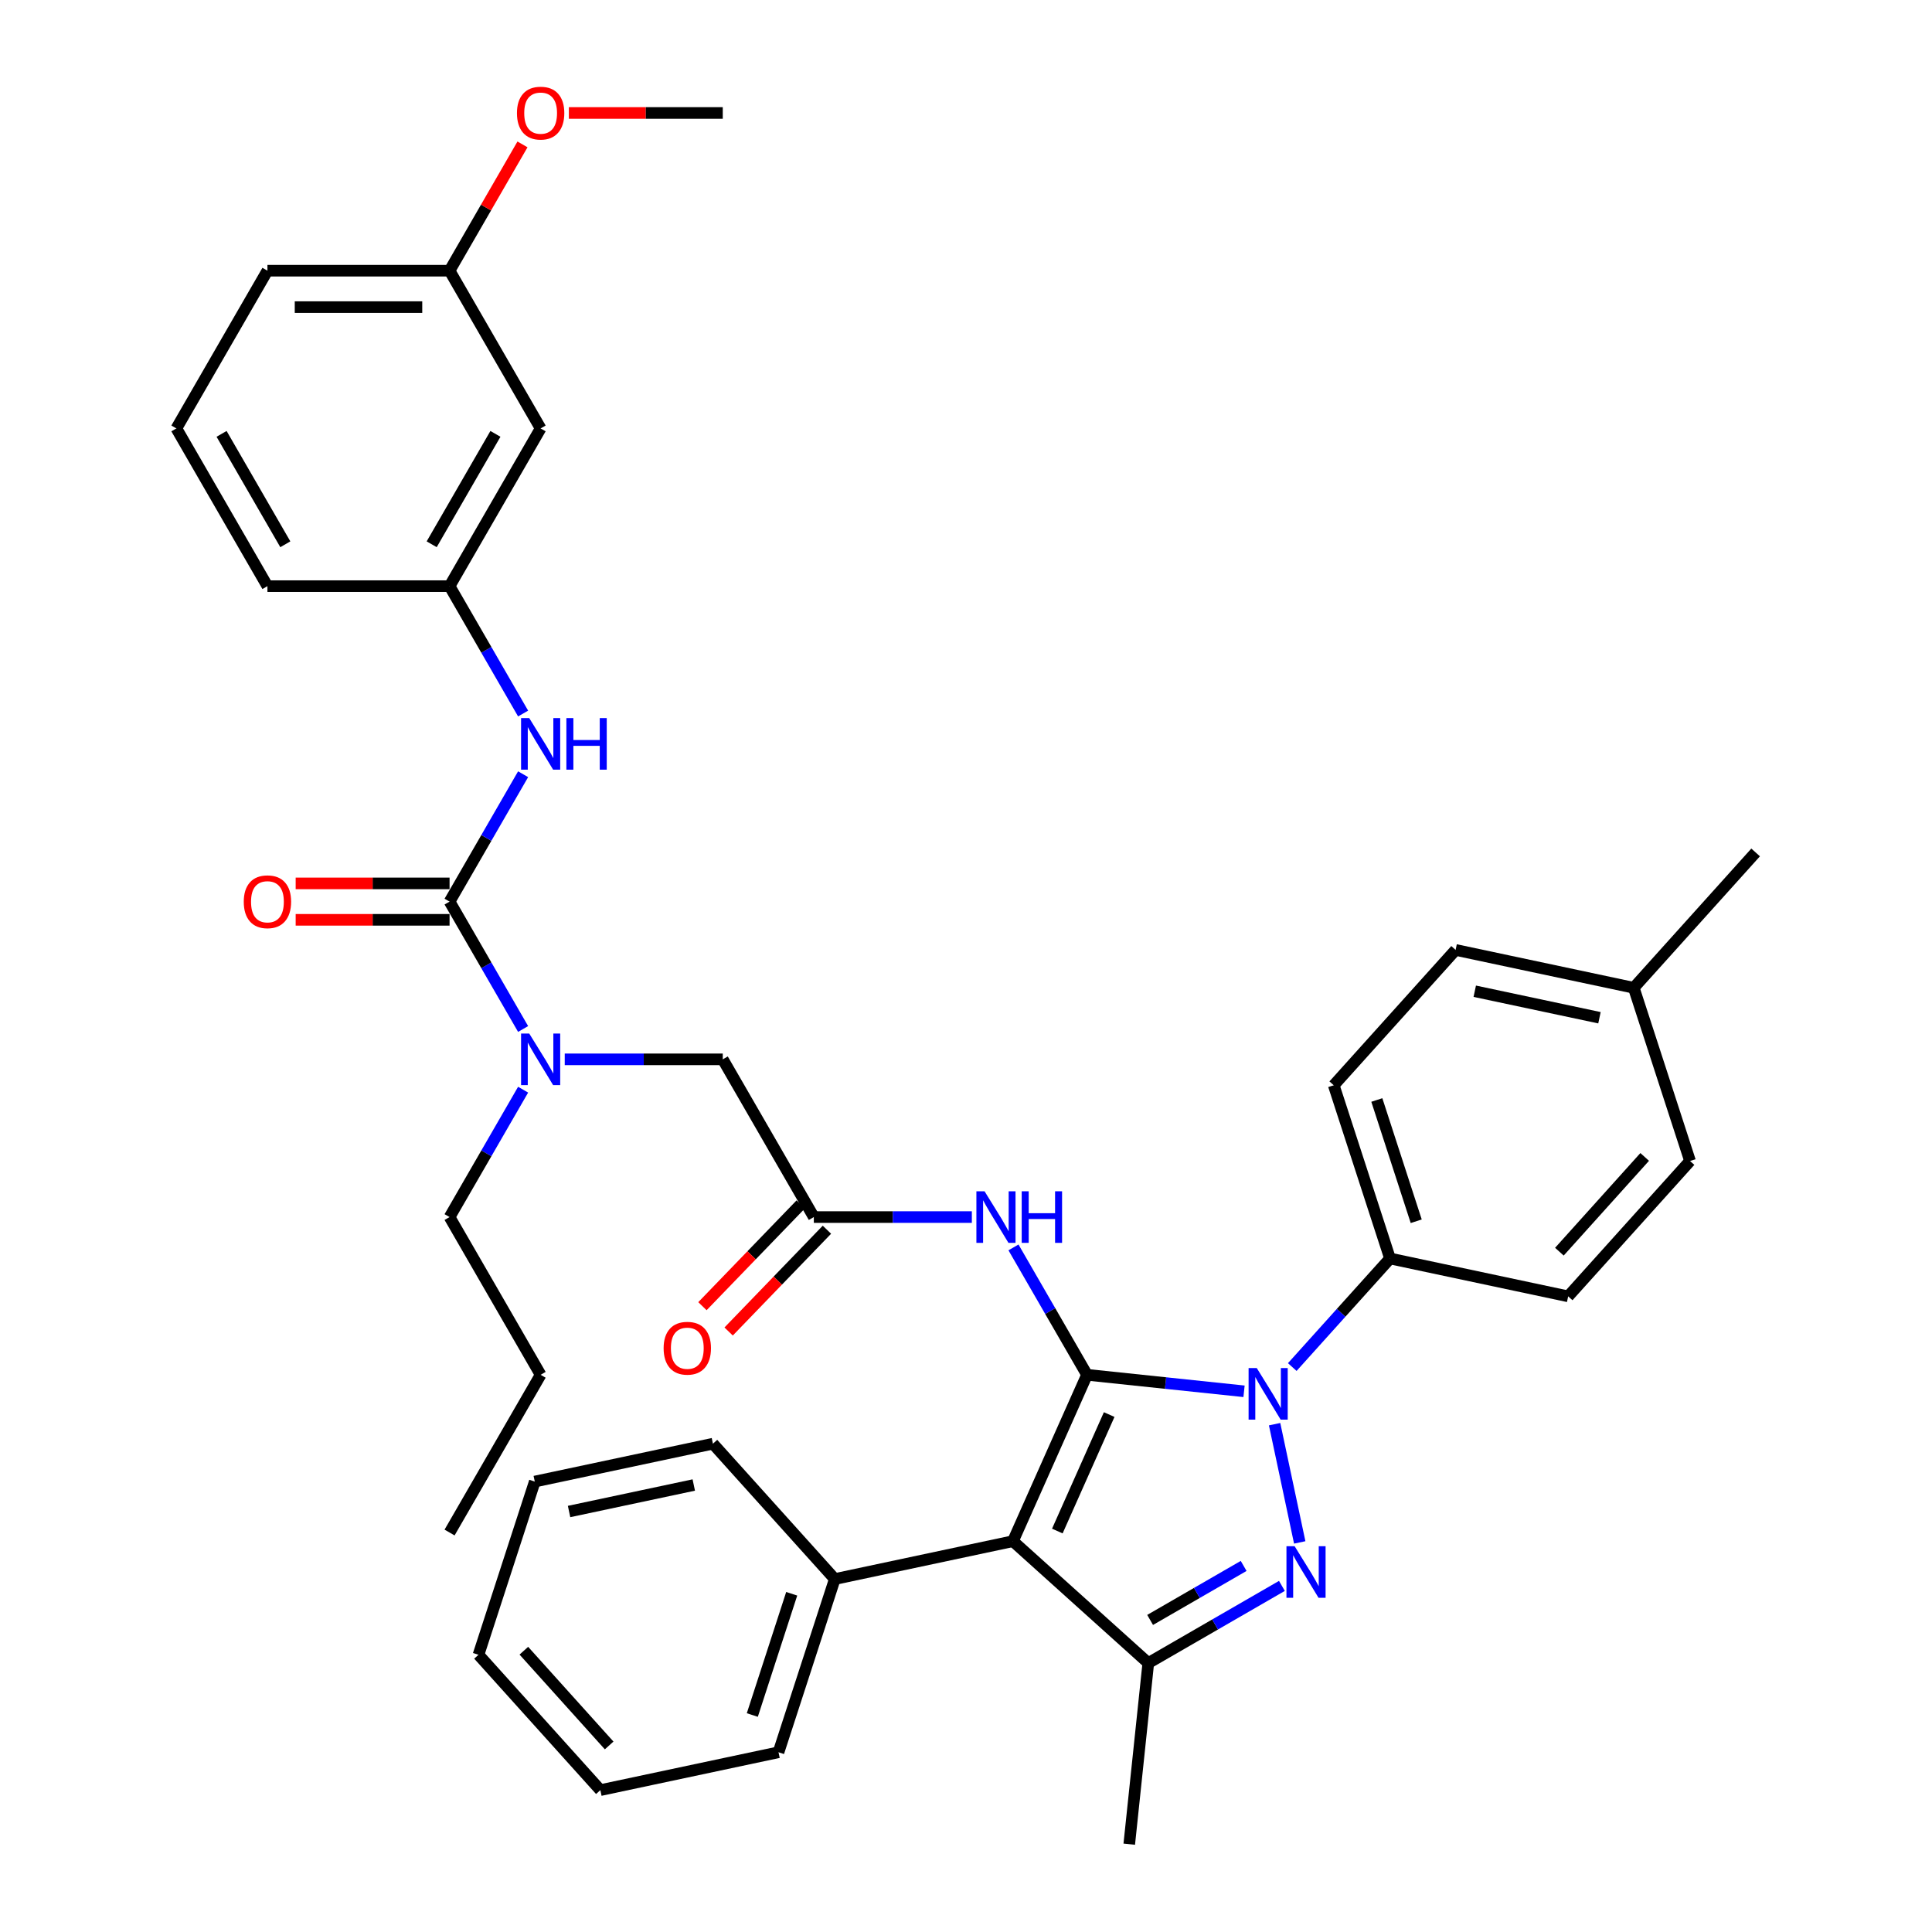 <?xml version='1.0' encoding='iso-8859-1'?>
<svg version='1.1' baseProfile='full'
              xmlns='http://www.w3.org/2000/svg'
                      xmlns:rdkit='http://www.rdkit.org/xml'
                      xmlns:xlink='http://www.w3.org/1999/xlink'
                  xml:space='preserve'
width='1000px' height='1000px' viewBox='0 0 1000 1000'>
<!-- END OF HEADER -->
<rect style='opacity:1.0;fill:#FFFFFF;stroke:none' width='1000' height='1000' x='0' y='0'> </rect>
<path class='bond-0' d='M 421.235,629.952 L 462.13,629.952' style='fill:none;fill-rule:evenodd;stroke:#000000;stroke-width:6px;stroke-linecap:butt;stroke-linejoin:miter;stroke-opacity:1' />
<path class='bond-0' d='M 462.13,629.952 L 503.024,629.952' style='fill:none;fill-rule:evenodd;stroke:#0000FF;stroke-width:6px;stroke-linecap:butt;stroke-linejoin:miter;stroke-opacity:1' />
<path class='bond-1' d='M 414.454,623.403 L 389.016,649.743' style='fill:none;fill-rule:evenodd;stroke:#000000;stroke-width:6px;stroke-linecap:butt;stroke-linejoin:miter;stroke-opacity:1' />
<path class='bond-1' d='M 389.016,649.743 L 363.577,676.083' style='fill:none;fill-rule:evenodd;stroke:#FF0000;stroke-width:6px;stroke-linecap:butt;stroke-linejoin:miter;stroke-opacity:1' />
<path class='bond-1' d='M 428.016,636.501 L 402.577,662.841' style='fill:none;fill-rule:evenodd;stroke:#000000;stroke-width:6px;stroke-linecap:butt;stroke-linejoin:miter;stroke-opacity:1' />
<path class='bond-1' d='M 402.577,662.841 L 377.139,689.181' style='fill:none;fill-rule:evenodd;stroke:#FF0000;stroke-width:6px;stroke-linecap:butt;stroke-linejoin:miter;stroke-opacity:1' />
<path class='bond-2' d='M 421.235,629.952 L 374.1,548.312' style='fill:none;fill-rule:evenodd;stroke:#000000;stroke-width:6px;stroke-linecap:butt;stroke-linejoin:miter;stroke-opacity:1' />
<path class='bond-3' d='M 374.1,548.312 L 333.206,548.312' style='fill:none;fill-rule:evenodd;stroke:#000000;stroke-width:6px;stroke-linecap:butt;stroke-linejoin:miter;stroke-opacity:1' />
<path class='bond-3' d='M 333.206,548.312 L 292.311,548.312' style='fill:none;fill-rule:evenodd;stroke:#0000FF;stroke-width:6px;stroke-linecap:butt;stroke-linejoin:miter;stroke-opacity:1' />
<path class='bond-4' d='M 524.573,645.658 L 543.607,678.625' style='fill:none;fill-rule:evenodd;stroke:#0000FF;stroke-width:6px;stroke-linecap:butt;stroke-linejoin:miter;stroke-opacity:1' />
<path class='bond-4' d='M 543.607,678.625 L 562.64,711.593' style='fill:none;fill-rule:evenodd;stroke:#000000;stroke-width:6px;stroke-linecap:butt;stroke-linejoin:miter;stroke-opacity:1' />
<path class='bond-5' d='M 270.763,532.607 L 251.729,499.639' style='fill:none;fill-rule:evenodd;stroke:#0000FF;stroke-width:6px;stroke-linecap:butt;stroke-linejoin:miter;stroke-opacity:1' />
<path class='bond-5' d='M 251.729,499.639 L 232.695,466.672' style='fill:none;fill-rule:evenodd;stroke:#000000;stroke-width:6px;stroke-linecap:butt;stroke-linejoin:miter;stroke-opacity:1' />
<path class='bond-6' d='M 270.763,564.017 L 251.729,596.985' style='fill:none;fill-rule:evenodd;stroke:#0000FF;stroke-width:6px;stroke-linecap:butt;stroke-linejoin:miter;stroke-opacity:1' />
<path class='bond-6' d='M 251.729,596.985 L 232.695,629.952' style='fill:none;fill-rule:evenodd;stroke:#000000;stroke-width:6px;stroke-linecap:butt;stroke-linejoin:miter;stroke-opacity:1' />
<path class='bond-7' d='M 668.875,707.585 L 694.174,679.487' style='fill:none;fill-rule:evenodd;stroke:#0000FF;stroke-width:6px;stroke-linecap:butt;stroke-linejoin:miter;stroke-opacity:1' />
<path class='bond-7' d='M 694.174,679.487 L 719.473,651.39' style='fill:none;fill-rule:evenodd;stroke:#000000;stroke-width:6px;stroke-linecap:butt;stroke-linejoin:miter;stroke-opacity:1' />
<path class='bond-8' d='M 643.913,720.135 L 603.277,715.864' style='fill:none;fill-rule:evenodd;stroke:#0000FF;stroke-width:6px;stroke-linecap:butt;stroke-linejoin:miter;stroke-opacity:1' />
<path class='bond-8' d='M 603.277,715.864 L 562.64,711.593' style='fill:none;fill-rule:evenodd;stroke:#000000;stroke-width:6px;stroke-linecap:butt;stroke-linejoin:miter;stroke-opacity:1' />
<path class='bond-9' d='M 659.732,737.152 L 672.741,798.353' style='fill:none;fill-rule:evenodd;stroke:#0000FF;stroke-width:6px;stroke-linecap:butt;stroke-linejoin:miter;stroke-opacity:1' />
<path class='bond-10' d='M 562.64,711.593 L 524.297,797.713' style='fill:none;fill-rule:evenodd;stroke:#000000;stroke-width:6px;stroke-linecap:butt;stroke-linejoin:miter;stroke-opacity:1' />
<path class='bond-10' d='M 574.113,732.179 L 547.273,792.463' style='fill:none;fill-rule:evenodd;stroke:#000000;stroke-width:6px;stroke-linecap:butt;stroke-linejoin:miter;stroke-opacity:1' />
<path class='bond-11' d='M 524.297,797.713 L 432.087,817.313' style='fill:none;fill-rule:evenodd;stroke:#000000;stroke-width:6px;stroke-linecap:butt;stroke-linejoin:miter;stroke-opacity:1' />
<path class='bond-12' d='M 524.297,797.713 L 594.354,860.792' style='fill:none;fill-rule:evenodd;stroke:#000000;stroke-width:6px;stroke-linecap:butt;stroke-linejoin:miter;stroke-opacity:1' />
<path class='bond-13' d='M 594.354,860.792 L 584.5,954.545' style='fill:none;fill-rule:evenodd;stroke:#000000;stroke-width:6px;stroke-linecap:butt;stroke-linejoin:miter;stroke-opacity:1' />
<path class='bond-14' d='M 594.354,860.792 L 628.933,840.827' style='fill:none;fill-rule:evenodd;stroke:#000000;stroke-width:6px;stroke-linecap:butt;stroke-linejoin:miter;stroke-opacity:1' />
<path class='bond-14' d='M 628.933,840.827 L 663.513,820.863' style='fill:none;fill-rule:evenodd;stroke:#0000FF;stroke-width:6px;stroke-linecap:butt;stroke-linejoin:miter;stroke-opacity:1' />
<path class='bond-14' d='M 595.3,838.474 L 619.506,824.499' style='fill:none;fill-rule:evenodd;stroke:#000000;stroke-width:6px;stroke-linecap:butt;stroke-linejoin:miter;stroke-opacity:1' />
<path class='bond-14' d='M 619.506,824.499 L 643.712,810.524' style='fill:none;fill-rule:evenodd;stroke:#0000FF;stroke-width:6px;stroke-linecap:butt;stroke-linejoin:miter;stroke-opacity:1' />
<path class='bond-15' d='M 279.83,221.751 L 232.695,303.391' style='fill:none;fill-rule:evenodd;stroke:#000000;stroke-width:6px;stroke-linecap:butt;stroke-linejoin:miter;stroke-opacity:1' />
<path class='bond-15' d='M 256.432,224.57 L 223.437,281.718' style='fill:none;fill-rule:evenodd;stroke:#000000;stroke-width:6px;stroke-linecap:butt;stroke-linejoin:miter;stroke-opacity:1' />
<path class='bond-16' d='M 279.83,221.751 L 232.695,140.11' style='fill:none;fill-rule:evenodd;stroke:#000000;stroke-width:6px;stroke-linecap:butt;stroke-linejoin:miter;stroke-opacity:1' />
<path class='bond-17' d='M 232.695,466.672 L 251.729,433.704' style='fill:none;fill-rule:evenodd;stroke:#000000;stroke-width:6px;stroke-linecap:butt;stroke-linejoin:miter;stroke-opacity:1' />
<path class='bond-17' d='M 251.729,433.704 L 270.763,400.737' style='fill:none;fill-rule:evenodd;stroke:#0000FF;stroke-width:6px;stroke-linecap:butt;stroke-linejoin:miter;stroke-opacity:1' />
<path class='bond-18' d='M 232.695,457.245 L 192.866,457.245' style='fill:none;fill-rule:evenodd;stroke:#000000;stroke-width:6px;stroke-linecap:butt;stroke-linejoin:miter;stroke-opacity:1' />
<path class='bond-18' d='M 192.866,457.245 L 153.037,457.245' style='fill:none;fill-rule:evenodd;stroke:#FF0000;stroke-width:6px;stroke-linecap:butt;stroke-linejoin:miter;stroke-opacity:1' />
<path class='bond-18' d='M 232.695,476.099 L 192.866,476.099' style='fill:none;fill-rule:evenodd;stroke:#000000;stroke-width:6px;stroke-linecap:butt;stroke-linejoin:miter;stroke-opacity:1' />
<path class='bond-18' d='M 192.866,476.099 L 153.037,476.099' style='fill:none;fill-rule:evenodd;stroke:#FF0000;stroke-width:6px;stroke-linecap:butt;stroke-linejoin:miter;stroke-opacity:1' />
<path class='bond-19' d='M 270.763,369.326 L 251.729,336.359' style='fill:none;fill-rule:evenodd;stroke:#0000FF;stroke-width:6px;stroke-linecap:butt;stroke-linejoin:miter;stroke-opacity:1' />
<path class='bond-19' d='M 251.729,336.359 L 232.695,303.391' style='fill:none;fill-rule:evenodd;stroke:#000000;stroke-width:6px;stroke-linecap:butt;stroke-linejoin:miter;stroke-opacity:1' />
<path class='bond-20' d='M 232.695,303.391 L 138.425,303.391' style='fill:none;fill-rule:evenodd;stroke:#000000;stroke-width:6px;stroke-linecap:butt;stroke-linejoin:miter;stroke-opacity:1' />
<path class='bond-21' d='M 232.695,140.11 L 251.565,107.426' style='fill:none;fill-rule:evenodd;stroke:#000000;stroke-width:6px;stroke-linecap:butt;stroke-linejoin:miter;stroke-opacity:1' />
<path class='bond-21' d='M 251.565,107.426 L 270.436,74.741' style='fill:none;fill-rule:evenodd;stroke:#FF0000;stroke-width:6px;stroke-linecap:butt;stroke-linejoin:miter;stroke-opacity:1' />
<path class='bond-22' d='M 232.695,140.11 L 138.425,140.11' style='fill:none;fill-rule:evenodd;stroke:#000000;stroke-width:6px;stroke-linecap:butt;stroke-linejoin:miter;stroke-opacity:1' />
<path class='bond-22' d='M 218.554,158.964 L 152.565,158.964' style='fill:none;fill-rule:evenodd;stroke:#000000;stroke-width:6px;stroke-linecap:butt;stroke-linejoin:miter;stroke-opacity:1' />
<path class='bond-23' d='M 294.442,58.47 L 334.271,58.47' style='fill:none;fill-rule:evenodd;stroke:#FF0000;stroke-width:6px;stroke-linecap:butt;stroke-linejoin:miter;stroke-opacity:1' />
<path class='bond-23' d='M 334.271,58.47 L 374.1,58.47' style='fill:none;fill-rule:evenodd;stroke:#000000;stroke-width:6px;stroke-linecap:butt;stroke-linejoin:miter;stroke-opacity:1' />
<path class='bond-24' d='M 91.29,221.751 L 138.425,303.391' style='fill:none;fill-rule:evenodd;stroke:#000000;stroke-width:6px;stroke-linecap:butt;stroke-linejoin:miter;stroke-opacity:1' />
<path class='bond-24' d='M 114.688,224.57 L 147.683,281.718' style='fill:none;fill-rule:evenodd;stroke:#000000;stroke-width:6px;stroke-linecap:butt;stroke-linejoin:miter;stroke-opacity:1' />
<path class='bond-25' d='M 91.29,221.751 L 138.425,140.11' style='fill:none;fill-rule:evenodd;stroke:#000000;stroke-width:6px;stroke-linecap:butt;stroke-linejoin:miter;stroke-opacity:1' />
<path class='bond-26' d='M 232.695,629.952 L 279.83,711.593' style='fill:none;fill-rule:evenodd;stroke:#000000;stroke-width:6px;stroke-linecap:butt;stroke-linejoin:miter;stroke-opacity:1' />
<path class='bond-27' d='M 432.087,817.313 L 402.956,906.969' style='fill:none;fill-rule:evenodd;stroke:#000000;stroke-width:6px;stroke-linecap:butt;stroke-linejoin:miter;stroke-opacity:1' />
<path class='bond-27' d='M 409.786,824.935 L 389.395,887.694' style='fill:none;fill-rule:evenodd;stroke:#000000;stroke-width:6px;stroke-linecap:butt;stroke-linejoin:miter;stroke-opacity:1' />
<path class='bond-28' d='M 432.087,817.313 L 369.008,747.256' style='fill:none;fill-rule:evenodd;stroke:#000000;stroke-width:6px;stroke-linecap:butt;stroke-linejoin:miter;stroke-opacity:1' />
<path class='bond-29' d='M 402.956,906.969 L 310.746,926.569' style='fill:none;fill-rule:evenodd;stroke:#000000;stroke-width:6px;stroke-linecap:butt;stroke-linejoin:miter;stroke-opacity:1' />
<path class='bond-30' d='M 310.746,926.569 L 247.667,856.512' style='fill:none;fill-rule:evenodd;stroke:#000000;stroke-width:6px;stroke-linecap:butt;stroke-linejoin:miter;stroke-opacity:1' />
<path class='bond-30' d='M 315.295,903.444 L 271.14,854.405' style='fill:none;fill-rule:evenodd;stroke:#000000;stroke-width:6px;stroke-linecap:butt;stroke-linejoin:miter;stroke-opacity:1' />
<path class='bond-31' d='M 247.667,856.512 L 276.798,766.856' style='fill:none;fill-rule:evenodd;stroke:#000000;stroke-width:6px;stroke-linecap:butt;stroke-linejoin:miter;stroke-opacity:1' />
<path class='bond-32' d='M 276.798,766.856 L 369.008,747.256' style='fill:none;fill-rule:evenodd;stroke:#000000;stroke-width:6px;stroke-linecap:butt;stroke-linejoin:miter;stroke-opacity:1' />
<path class='bond-32' d='M 294.55,782.358 L 359.097,768.638' style='fill:none;fill-rule:evenodd;stroke:#000000;stroke-width:6px;stroke-linecap:butt;stroke-linejoin:miter;stroke-opacity:1' />
<path class='bond-33' d='M 279.83,711.593 L 232.695,793.233' style='fill:none;fill-rule:evenodd;stroke:#000000;stroke-width:6px;stroke-linecap:butt;stroke-linejoin:miter;stroke-opacity:1' />
<path class='bond-34' d='M 719.473,651.39 L 690.342,561.734' style='fill:none;fill-rule:evenodd;stroke:#000000;stroke-width:6px;stroke-linecap:butt;stroke-linejoin:miter;stroke-opacity:1' />
<path class='bond-34' d='M 733.035,632.116 L 712.643,569.356' style='fill:none;fill-rule:evenodd;stroke:#000000;stroke-width:6px;stroke-linecap:butt;stroke-linejoin:miter;stroke-opacity:1' />
<path class='bond-35' d='M 719.473,651.39 L 811.683,670.99' style='fill:none;fill-rule:evenodd;stroke:#000000;stroke-width:6px;stroke-linecap:butt;stroke-linejoin:miter;stroke-opacity:1' />
<path class='bond-36' d='M 845.631,511.278 L 753.421,491.678' style='fill:none;fill-rule:evenodd;stroke:#000000;stroke-width:6px;stroke-linecap:butt;stroke-linejoin:miter;stroke-opacity:1' />
<path class='bond-36' d='M 827.88,526.78 L 763.333,513.06' style='fill:none;fill-rule:evenodd;stroke:#000000;stroke-width:6px;stroke-linecap:butt;stroke-linejoin:miter;stroke-opacity:1' />
<path class='bond-37' d='M 845.631,511.278 L 908.71,441.221' style='fill:none;fill-rule:evenodd;stroke:#000000;stroke-width:6px;stroke-linecap:butt;stroke-linejoin:miter;stroke-opacity:1' />
<path class='bond-38' d='M 845.631,511.278 L 874.762,600.934' style='fill:none;fill-rule:evenodd;stroke:#000000;stroke-width:6px;stroke-linecap:butt;stroke-linejoin:miter;stroke-opacity:1' />
<path class='bond-39' d='M 690.342,561.734 L 753.421,491.678' style='fill:none;fill-rule:evenodd;stroke:#000000;stroke-width:6px;stroke-linecap:butt;stroke-linejoin:miter;stroke-opacity:1' />
<path class='bond-40' d='M 811.683,670.99 L 874.762,600.934' style='fill:none;fill-rule:evenodd;stroke:#000000;stroke-width:6px;stroke-linecap:butt;stroke-linejoin:miter;stroke-opacity:1' />
<path class='bond-40' d='M 807.134,647.866 L 851.289,598.826' style='fill:none;fill-rule:evenodd;stroke:#000000;stroke-width:6px;stroke-linecap:butt;stroke-linejoin:miter;stroke-opacity:1' />
<path  class='atom-1' d='M 343.491 697.836
Q 343.491 691.426, 346.658 687.844
Q 349.826 684.262, 355.746 684.262
Q 361.666 684.262, 364.834 687.844
Q 368.001 691.426, 368.001 697.836
Q 368.001 704.322, 364.796 708.018
Q 361.591 711.675, 355.746 711.675
Q 349.864 711.675, 346.658 708.018
Q 343.491 704.36, 343.491 697.836
M 355.746 708.659
Q 359.819 708.659, 362.006 705.944
Q 364.23 703.191, 364.23 697.836
Q 364.23 692.595, 362.006 689.956
Q 359.819 687.278, 355.746 687.278
Q 351.674 687.278, 349.449 689.918
Q 347.262 692.557, 347.262 697.836
Q 347.262 703.229, 349.449 705.944
Q 351.674 708.659, 355.746 708.659
' fill='#FF0000'/>
<path  class='atom-3' d='M 509.604 616.604
L 518.352 630.744
Q 519.22 632.139, 520.615 634.666
Q 522.01 637.192, 522.085 637.343
L 522.085 616.604
L 525.63 616.604
L 525.63 643.301
L 521.972 643.301
L 512.583 627.841
Q 511.489 626.031, 510.32 623.957
Q 509.189 621.883, 508.85 621.242
L 508.85 643.301
L 505.381 643.301
L 505.381 616.604
L 509.604 616.604
' fill='#0000FF'/>
<path  class='atom-3' d='M 528.835 616.604
L 532.455 616.604
L 532.455 627.954
L 546.105 627.954
L 546.105 616.604
L 549.725 616.604
L 549.725 643.301
L 546.105 643.301
L 546.105 630.97
L 532.455 630.97
L 532.455 643.301
L 528.835 643.301
L 528.835 616.604
' fill='#0000FF'/>
<path  class='atom-4' d='M 273.929 534.963
L 282.677 549.104
Q 283.544 550.499, 284.939 553.026
Q 286.335 555.552, 286.41 555.703
L 286.41 534.963
L 289.955 534.963
L 289.955 561.661
L 286.297 561.661
L 276.908 546.2
Q 275.814 544.39, 274.645 542.316
Q 273.514 540.243, 273.175 539.601
L 273.175 561.661
L 269.705 561.661
L 269.705 534.963
L 273.929 534.963
' fill='#0000FF'/>
<path  class='atom-5' d='M 650.493 708.098
L 659.241 722.238
Q 660.108 723.634, 661.504 726.16
Q 662.899 728.687, 662.974 728.837
L 662.974 708.098
L 666.519 708.098
L 666.519 734.795
L 662.861 734.795
L 653.472 719.335
Q 652.378 717.525, 651.209 715.451
Q 650.078 713.377, 649.739 712.736
L 649.739 734.795
L 646.27 734.795
L 646.27 708.098
L 650.493 708.098
' fill='#0000FF'/>
<path  class='atom-9' d='M 670.093 800.308
L 678.841 814.449
Q 679.708 815.844, 681.103 818.37
Q 682.499 820.897, 682.574 821.047
L 682.574 800.308
L 686.119 800.308
L 686.119 827.005
L 682.461 827.005
L 673.072 811.545
Q 671.978 809.735, 670.809 807.661
Q 669.678 805.587, 669.339 804.946
L 669.339 827.005
L 665.869 827.005
L 665.869 800.308
L 670.093 800.308
' fill='#0000FF'/>
<path  class='atom-12' d='M 273.929 371.683
L 282.677 385.823
Q 283.544 387.218, 284.939 389.745
Q 286.335 392.271, 286.41 392.422
L 286.41 371.683
L 289.955 371.683
L 289.955 398.38
L 286.297 398.38
L 276.908 382.92
Q 275.814 381.11, 274.645 379.036
Q 273.514 376.962, 273.175 376.321
L 273.175 398.38
L 269.705 398.38
L 269.705 371.683
L 273.929 371.683
' fill='#0000FF'/>
<path  class='atom-12' d='M 293.16 371.683
L 296.78 371.683
L 296.78 383.033
L 310.43 383.033
L 310.43 371.683
L 314.05 371.683
L 314.05 398.38
L 310.43 398.38
L 310.43 386.05
L 296.78 386.05
L 296.78 398.38
L 293.16 398.38
L 293.16 371.683
' fill='#0000FF'/>
<path  class='atom-13' d='M 126.17 466.747
Q 126.17 460.337, 129.337 456.754
Q 132.505 453.172, 138.425 453.172
Q 144.345 453.172, 147.512 456.754
Q 150.68 460.337, 150.68 466.747
Q 150.68 473.233, 147.475 476.928
Q 144.27 480.586, 138.425 480.586
Q 132.542 480.586, 129.337 476.928
Q 126.17 473.271, 126.17 466.747
M 138.425 477.569
Q 142.497 477.569, 144.684 474.854
Q 146.909 472.102, 146.909 466.747
Q 146.909 461.506, 144.684 458.866
Q 142.497 456.189, 138.425 456.189
Q 134.352 456.189, 132.128 458.828
Q 129.941 461.468, 129.941 466.747
Q 129.941 472.139, 132.128 474.854
Q 134.352 477.569, 138.425 477.569
' fill='#FF0000'/>
<path  class='atom-16' d='M 267.575 58.545
Q 267.575 52.135, 270.742 48.553
Q 273.91 44.971, 279.83 44.971
Q 285.75 44.971, 288.918 48.553
Q 292.085 52.135, 292.085 58.545
Q 292.085 65.031, 288.88 68.727
Q 285.675 72.384, 279.83 72.384
Q 273.948 72.384, 270.742 68.727
Q 267.575 65.069, 267.575 58.545
M 279.83 69.368
Q 283.903 69.368, 286.09 66.653
Q 288.314 63.9, 288.314 58.545
Q 288.314 53.304, 286.09 50.664
Q 283.903 47.987, 279.83 47.987
Q 275.758 47.987, 273.533 50.627
Q 271.346 53.266, 271.346 58.545
Q 271.346 63.938, 273.533 66.653
Q 275.758 69.368, 279.83 69.368
' fill='#FF0000'/>
</svg>
